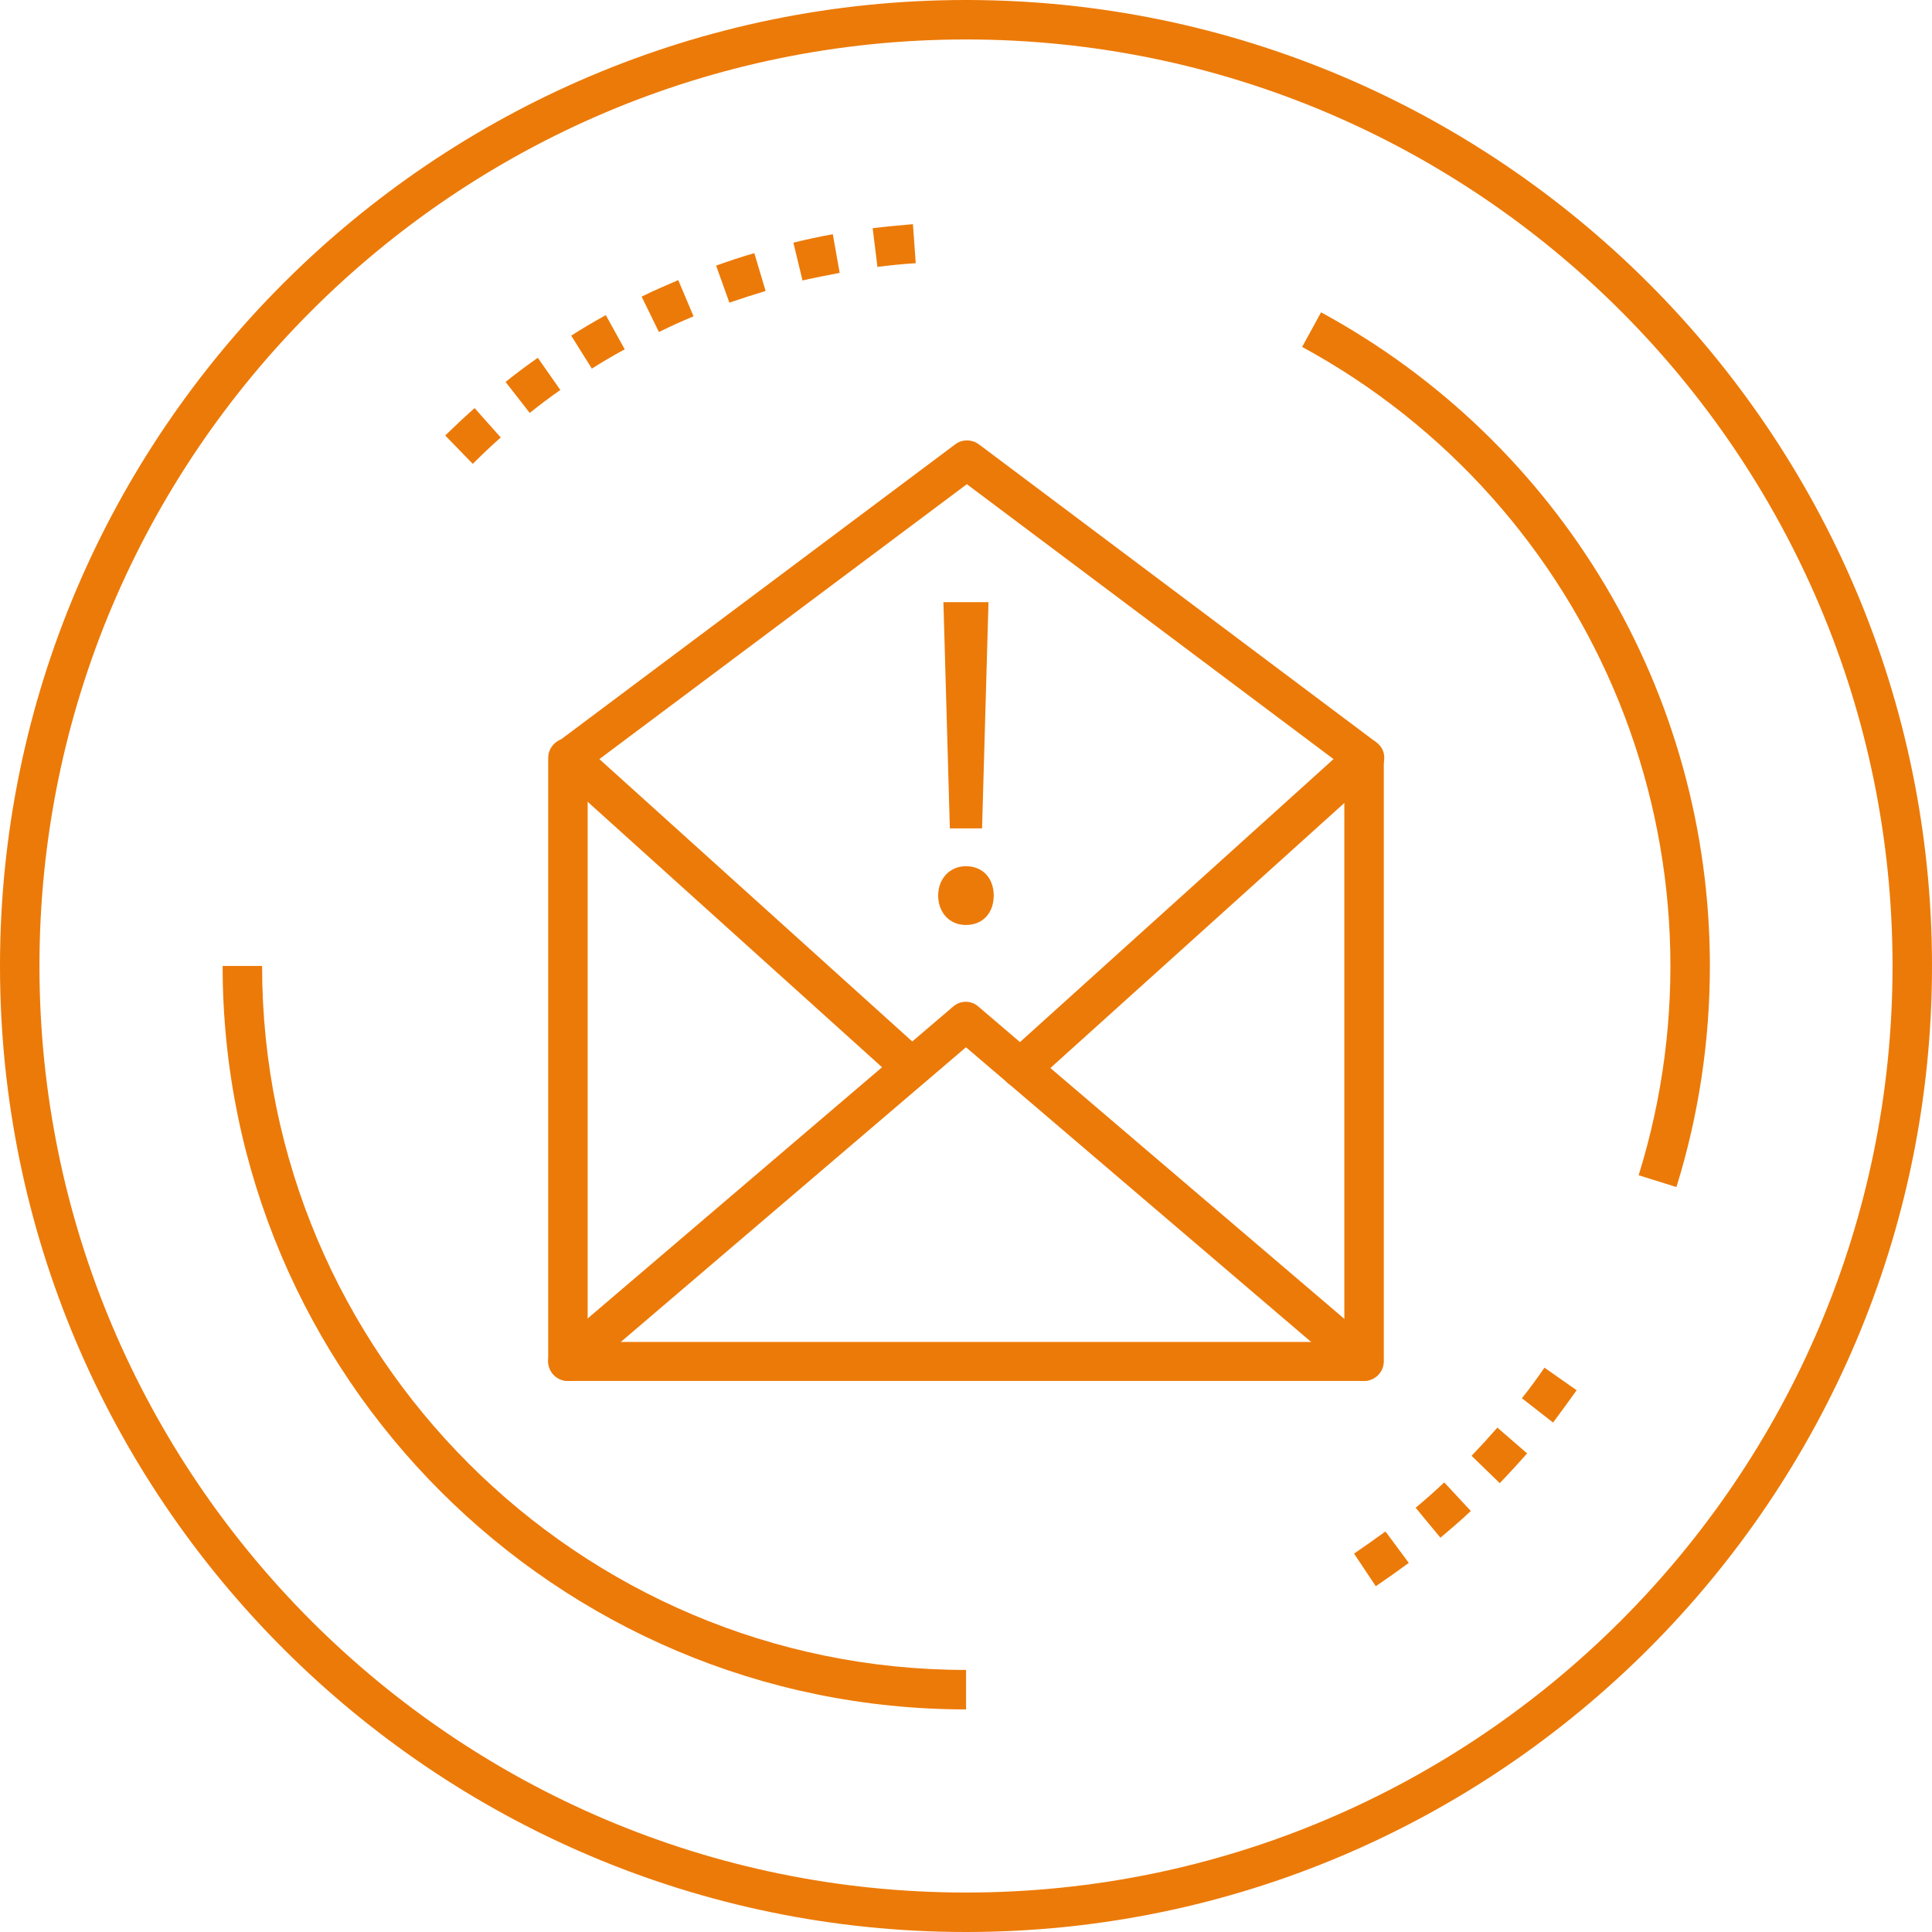 <svg width="64" height="64" viewBox="0 0 64 64" fill="none" xmlns="http://www.w3.org/2000/svg">
<g clip-path="url(#clip0_5042_28851)">
<path d="M32 64C14.36 64 0 49.64 0 32C0 14.36 14.36 0 32 0C49.64 0 64 14.36 64 32C64 49.64 49.64 64 32 64ZM32 1.307C15.067 1.307 1.307 15.08 1.307 32C1.307 48.92 15.08 62.693 32 62.693C48.92 62.693 62.693 48.92 62.693 32C62.693 15.08 48.933 1.307 32 1.307Z" fill="#EC7A08"/>
<path d="M32.002 56.626C18.428 56.626 7.375 45.586 7.375 31.999H8.682C8.682 44.852 19.148 55.319 32.002 55.319V56.626ZM45.575 52.546L44.855 51.466C45.202 51.226 45.548 50.986 45.895 50.732L46.668 51.773C46.308 52.039 45.948 52.292 45.575 52.546ZM47.722 50.946L46.895 49.946C47.215 49.679 47.535 49.399 47.842 49.106L48.722 50.053C48.402 50.359 48.055 50.653 47.722 50.932V50.946ZM49.682 49.132L48.748 48.226C49.042 47.919 49.322 47.612 49.602 47.292L50.588 48.146C50.295 48.479 49.988 48.812 49.682 49.132ZM51.442 47.119L50.415 46.319C50.682 45.986 50.922 45.653 51.162 45.306L52.228 46.053C51.975 46.412 51.708 46.772 51.442 47.132V47.119ZM55.522 39.319L54.282 38.932C55.886 33.775 55.651 28.221 53.619 23.218C51.586 18.214 47.881 14.07 43.135 11.492L43.762 10.346C51.708 14.666 56.642 22.959 56.642 31.999C56.642 34.492 56.268 36.959 55.535 39.319H55.522ZM15.655 15.359L14.748 14.426C15.068 14.119 15.388 13.812 15.722 13.519L16.588 14.492C16.268 14.772 15.962 15.066 15.668 15.359H15.655ZM17.548 13.679L16.748 12.652C17.095 12.372 17.455 12.106 17.815 11.852L18.562 12.919C18.215 13.159 17.882 13.412 17.548 13.679ZM19.615 12.226L18.922 11.119C19.295 10.879 19.682 10.652 20.068 10.439L20.695 11.572C20.322 11.772 19.962 11.986 19.602 12.212L19.615 12.226ZM21.828 10.999L21.255 9.826C21.655 9.626 22.068 9.452 22.468 9.279L22.975 10.479C22.588 10.639 22.202 10.812 21.828 10.999ZM24.162 10.026L23.722 8.799C24.135 8.652 24.562 8.506 24.988 8.386L25.362 9.639C24.962 9.759 24.548 9.892 24.162 10.026ZM26.588 9.306L26.282 8.039C26.708 7.932 27.148 7.839 27.588 7.759L27.815 9.039C27.402 9.119 26.988 9.199 26.575 9.292L26.588 9.306ZM29.068 8.852L28.908 7.559C29.348 7.506 29.788 7.466 30.242 7.426L30.335 8.719C29.908 8.746 29.495 8.786 29.082 8.839L29.068 8.852Z" fill="#EC7A08"/>
<path d="M45.187 45.746H18.814C18.64 45.746 18.474 45.678 18.352 45.555C18.229 45.433 18.16 45.266 18.16 45.093V25.107C18.16 24.933 18.229 24.767 18.352 24.645C18.474 24.522 18.64 24.453 18.814 24.453C18.987 24.453 19.153 24.522 19.276 24.645C19.398 24.767 19.467 24.933 19.467 25.107V44.453H44.533V25.107C44.533 24.933 44.602 24.767 44.725 24.645C44.847 24.522 45.014 24.453 45.187 24.453C45.36 24.453 45.526 24.522 45.649 24.645C45.771 24.767 45.84 24.933 45.84 25.107V45.093C45.84 45.453 45.547 45.746 45.187 45.746Z" fill="#EC7A08"/>
<path d="M45.185 45.745C45.029 45.743 44.878 45.686 44.759 45.586L31.999 34.692L19.239 45.586C19.108 45.698 18.937 45.755 18.765 45.742C18.592 45.73 18.432 45.65 18.319 45.519C18.206 45.388 18.149 45.218 18.162 45.045C18.174 44.873 18.255 44.712 18.385 44.599L31.572 33.346C31.812 33.132 32.172 33.132 32.412 33.346L45.599 44.599C45.879 44.825 45.905 45.239 45.665 45.519C45.532 45.666 45.359 45.745 45.172 45.745H45.185Z" fill="#EC7A08"/>
<path d="M33.802 36.026C33.628 36.026 33.442 35.96 33.322 35.813C33.207 35.684 33.148 35.515 33.158 35.342C33.169 35.17 33.246 35.008 33.375 34.893L44.175 25.146L32.028 16.04L19.855 25.146L30.655 34.893C30.77 35.012 30.836 35.169 30.84 35.334C30.843 35.499 30.784 35.66 30.674 35.783C30.565 35.906 30.412 35.983 30.248 35.999C30.083 36.014 29.919 35.967 29.788 35.867L18.402 25.6C18.33 25.537 18.274 25.459 18.237 25.371C18.2 25.283 18.183 25.188 18.188 25.093C18.188 24.893 18.295 24.72 18.442 24.6L31.642 14.72C31.868 14.546 32.188 14.546 32.428 14.72L45.602 24.6C45.762 24.72 45.855 24.893 45.855 25.093C45.855 25.293 45.788 25.48 45.642 25.6L34.255 35.867C34.135 35.973 33.975 36.04 33.815 36.04L33.802 36.026Z" fill="#EC7A08"/>
<path d="M31.078 29.667C31.078 29.107 31.465 28.694 31.998 28.694C32.558 28.694 32.918 29.094 32.918 29.667C32.918 30.241 32.558 30.641 31.998 30.641C31.438 30.641 31.078 30.214 31.078 29.667ZM31.465 27.441L31.252 19.947H32.745L32.532 27.441H31.465Z" fill="#EC7A08"/>
</g>
<defs>
<clipPath id="clip0_5042_28851">
<rect width="64" height="64" fill="white"/>
</clipPath>
</defs>
</svg>
